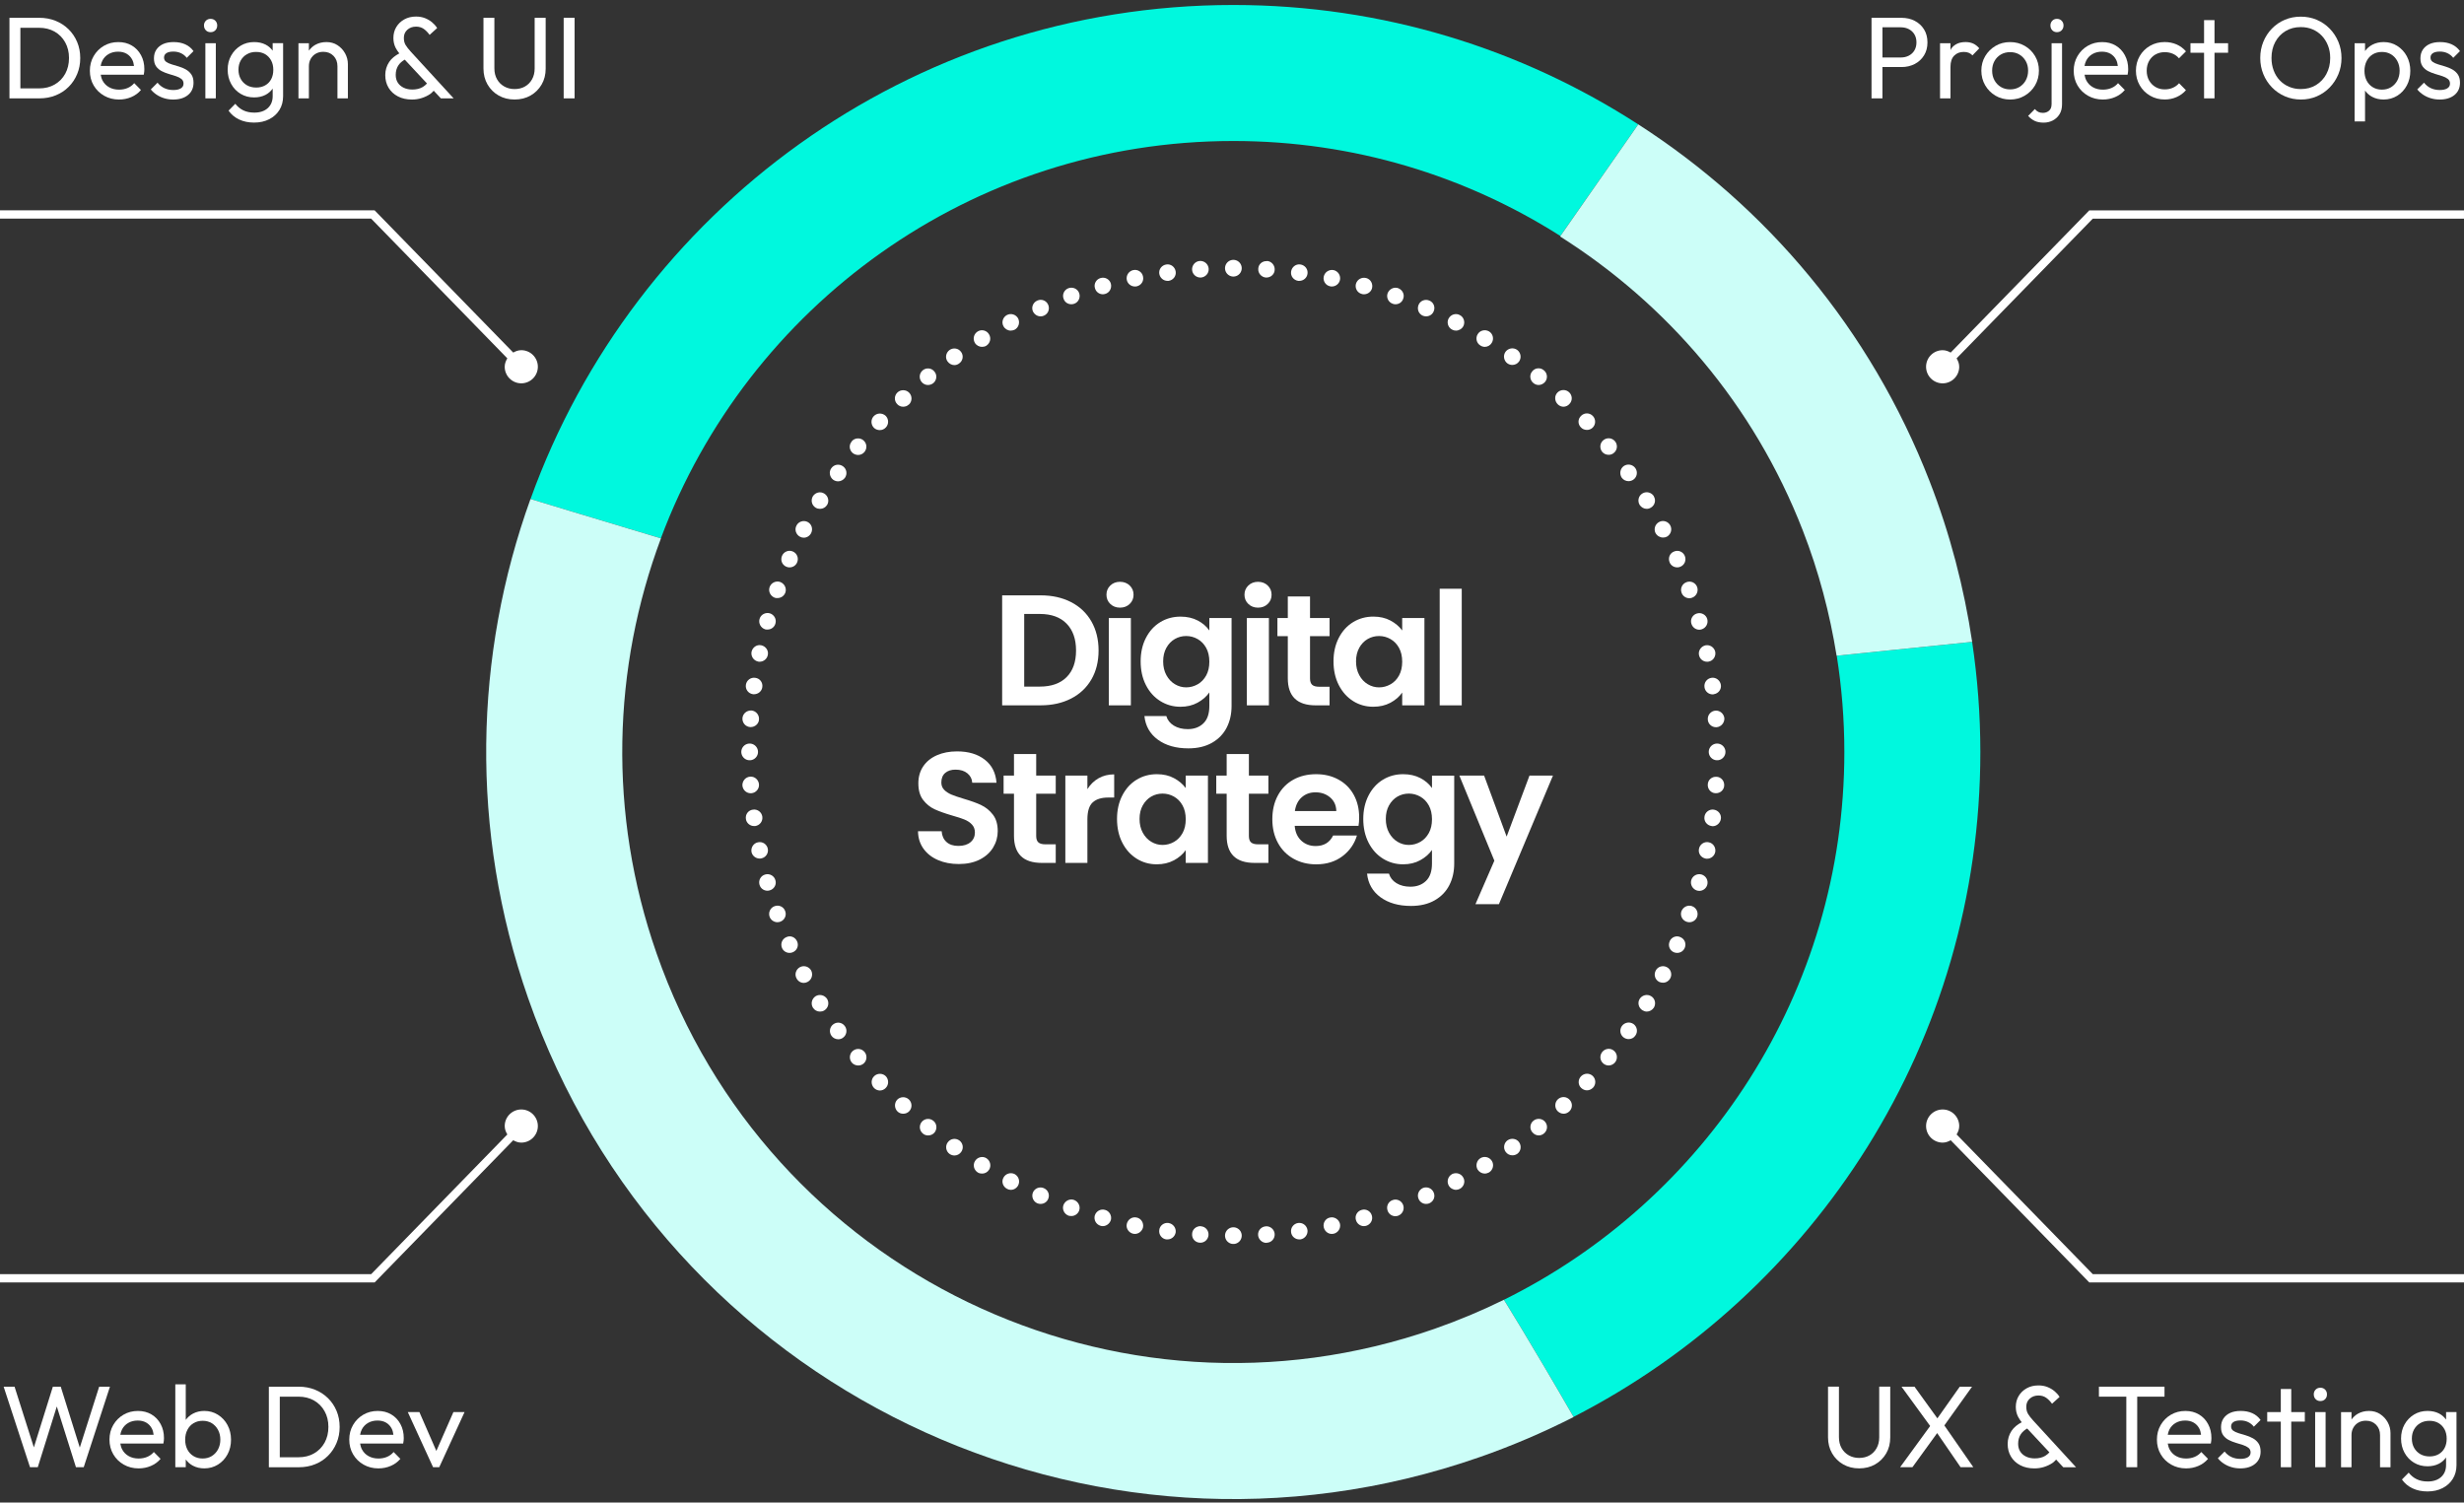 <?xml version="1.0" encoding="UTF-8"?><svg id="a" xmlns="http://www.w3.org/2000/svg" viewBox="0 0 147.478 89.934"><rect x="0" y="0" width="147.478" height="89.934" fill="#333333" stroke="none"/><path d="M4.105,1.753c-.22-.218-.48-.387-.778-.507s-.624-.181-.976-.181H.566v4.822h1.799c.348,0,.671-.06.969-.18.299-.121.557-.29.774-.508.218-.217.389-.473.511-.768.123-.294.184-.612.184-.955,0-.348-.061-.667-.184-.959-.122-.293-.294-.547-.514-.765ZM3.904,4.414c-.15.273-.361.488-.629.643-.268.156-.581.234-.937.234h-1.118V1.663h1.118c.352,0,.662.077.93.229.268.153.48.366.632.64.153.273.23.585.23.938,0,.357-.076.671-.226.944Z" style="fill:#fff; stroke-width:0px;"/><path d="M7.891,2.727l-0-0c-.234-.14-.504-.208-.809-.208-.32,0-.608.075-.865.225-.258.151-.461.356-.612.615-.151.26-.226.551-.226.875,0,.329.077.623.229.882.153.26.362.464.626.615.264.15.56.226.889.226.26,0,.504-.048.733-.146.23-.097.423-.238.581-.424l-.403-.41c-.111.13-.244.227-.399.292-.155.065-.326.097-.511.097-.222,0-.419-.047-.59-.142-.172-.094-.303-.229-.396-.402-.056-.105-.089-.224-.111-.351h2.578c.014-.07.023-.131.028-.184.004-.053.007-.104.007-.149,0-.31-.066-.588-.199-.834-.132-.246-.315-.438-.549-.577ZM6.025,3.949c.021-.118.053-.229.105-.327.088-.167.213-.297.375-.389.162-.093.35-.14.563-.14.204,0,.377.044.52.129.143.086.255.206.333.362.054.104.082.23.099.364h-1.996Z" style="fill:#fff; stroke-width:0px;"/><path d="M11.125,4.157c-.135-.074-.276-.133-.424-.177-.148-.044-.291-.086-.427-.128-.137-.042-.247-.093-.331-.153-.083-.06-.125-.145-.125-.257,0-.112.047-.198.142-.261.095-.062.233-.094.414-.094.171,0,.325.033.461.098s.251.157.344.277l.403-.402c-.13-.181-.296-.317-.497-.407-.202-.09-.431-.135-.691-.135-.245,0-.455.039-.629.117-.173.08-.309.191-.406.337-.097.146-.145.319-.145.518,0,.2.043.359.128.48.086.12.196.215.331.285.134.069.276.126.426.17.151.045.294.088.427.132.135.045.244.1.331.167.085.068.128.161.128.282,0,.12-.053.214-.159.281-.107.067-.258.101-.452.101-.195,0-.371-.036-.528-.108-.158-.072-.297-.182-.417-.33l-.403.403c.102.125.222.233.361.323.139.091.291.16.455.208.165.049.339.074.524.074.371,0,.666-.091.886-.271.22-.18.331-.425.331-.737,0-.204-.043-.368-.129-.493-.085-.125-.196-.224-.33-.299Z" style="fill:#fff; stroke-width:0px;"/><rect x="12.292" y="2.587" width=".625" height="3.3" style="fill:#fff; stroke-width:0px;"/><path d="M12.605,1.128c-.116,0-.211.038-.285.114-.075.077-.111.171-.111.281,0,.116.037.212.111.289.074.077.169.114.285.114.115,0,.21-.038.285-.114.074-.077.111-.172.111-.289,0-.11-.037-.204-.111-.281-.075-.077-.17-.114-.285-.114Z" style="fill:#fff; stroke-width:0px;"/><path d="M16.322,3.036c-.112-.151-.25-.277-.424-.366-.2-.102-.428-.152-.688-.152-.301,0-.571.073-.809.218-.238.146-.427.343-.566.591-.139.247-.208.529-.208.844s.07.598.208.851c.139.252.328.45.566.593.238.144.508.216.809.216.255,0,.482-.051.681-.153.177-.091.317-.219.43-.374v.45c0,.3-.099.541-.296.719-.197.178-.464.268-.802.268-.255,0-.475-.046-.66-.136-.186-.09-.345-.221-.48-.393l-.403.41c.158.227.367.403.629.528.262.125.561.187.899.187.343,0,.645-.067.907-.202.262-.134.465-.319.611-.555.146-.236.219-.512.219-.827v-3.168h-.625v.449ZM16.232,4.737c-.083.16-.203.283-.358.371s-.335.132-.539.132c-.208,0-.393-.045-.552-.135-.16-.091-.285-.217-.375-.379-.09-.162-.135-.347-.135-.555,0-.209.045-.393.135-.552s.214-.285.372-.375c.157-.091.34-.136.549-.136s.389.045.542.136c.153.09.272.215.358.375.086.16.129.346.129.559,0,.213-.042.399-.125.559Z" style="fill:#fff; stroke-width:0px;"/><path d="M20.201,2.705c-.192-.125-.413-.187-.663-.187-.25,0-.475.056-.675.17-.154.088-.274.208-.375.344v-.445h-.625v3.3h.625v-1.925c0-.167.037-.314.111-.444.074-.13.175-.232.305-.306.13-.074.278-.111.445-.111.25,0,.454.08.612.243.157.162.236.367.236.617v1.925h.625v-2.05c0-.227-.056-.441-.167-.643-.111-.201-.264-.364-.456-.489Z" style="fill:#fff; stroke-width:0px;"/><path d="M24.276,2.692h-0c-.07-.116-.104-.257-.104-.424,0-.199.069-.361.208-.486.139-.125.312-.188.52-.188.181,0,.334.046.462.136.127.09.244.209.351.358l.452-.41c-.083-.13-.187-.245-.309-.347-.123-.102-.265-.184-.424-.247-.16-.062-.337-.093-.532-.093-.264,0-.497.056-.702.17-.204.113-.363.266-.479.458-.116.193-.173.411-.173.657,0,.212.044.407.132.583.054.108.132.221.221.337-.256.133-.463.3-.604.51-.157.236-.236.5-.236.792,0,.283.066.534.198.754.132.22.319.393.559.518.24.125.521.188.84.188.205,0,.397-.029.581-.087.183-.058.35-.137.5-.237.091-.06.152-.135.222-.205l.428.459h.765l-2.563-2.793c-.14-.152-.243-.287-.313-.402ZM25.304,5.207v0c-.172.102-.38.152-.625.152-.195,0-.367-.036-.518-.108s-.268-.173-.351-.302c-.083-.129-.125-.285-.125-.465,0-.222.053-.413.16-.573.094-.142.225-.252.381-.341l1.331,1.427c-.072.078-.153.15-.253.21Z" style="fill:#fff; stroke-width:0px;"/><path d="M32.001,4.095h-0c0,.25-.052.467-.157.652-.104.186-.245.33-.424.431-.178.102-.386.153-.622.153-.227,0-.431-.051-.614-.153-.183-.102-.328-.245-.434-.431-.107-.185-.16-.405-.16-.66V1.065h-.653v3.036c0,.357.081.675.243.955.163.281.384.501.664.66.28.16.598.24.955.24.361,0,.681-.08.959-.24.277-.159.497-.378.66-.656.162-.278.242-.595.242-.952V1.065h-.659v3.03Z" style="fill:#fff; stroke-width:0px;"/><rect x="33.738" y="1.065" width=".653" height="4.822" style="fill:#fff; stroke-width:0px;"/><path d="M114.605,1.247c-.234-.12-.499-.181-.796-.181h-1.792v4.822h.653v-1.875h1.139c.297,0,.561-.062.796-.184.234-.123.419-.295.555-.515s.205-.478.205-.774c0-.301-.069-.561-.205-.781-.137-.22-.322-.391-.555-.511ZM114.584,3.018c-.08.134-.192.238-.333.312-.142.075-.302.111-.483.111h-1.097v-1.807h1.097c.18,0,.341.037.483.111.141.074.253.178.333.312.081.135.122.295.122.48,0,.185-.041.345-.122.48Z" style="fill:#fff; stroke-width:0px;"/><path d="M117.638,2.518c-.366,0-.646.125-.84.375-.025.032-.034.078-.056.113v-.419h-.625v3.3h.625v-1.883c0-.3.075-.525.223-.674.147-.148.337-.222.569-.222.111,0,.208.016.292.048.083.032.16.085.23.16l.41-.424c-.116-.135-.241-.231-.375-.289-.135-.058-.285-.086-.452-.086Z" style="fill:#fff; stroke-width:0px;"/><path d="M121.806,5.106c.152-.262.229-.555.229-.879,0-.32-.077-.609-.229-.868-.153-.26-.361-.464-.622-.615-.262-.15-.552-.225-.871-.225-.325,0-.616.076-.876.229-.259.153-.465.358-.618.614-.152.258-.229.546-.229.865,0,.324.077.617.229.879.153.262.36.468.618.621.26.153.551.23.876.23.319,0,.61-.077.871-.23.262-.153.469-.36.622-.621ZM121.25,4.806c-.092.17-.22.302-.382.4-.162.097-.347.145-.555.145s-.394-.048-.556-.145c-.162-.098-.29-.231-.382-.4-.093-.169-.139-.362-.139-.58,0-.213.046-.403.139-.57.092-.167.22-.298.382-.393s.348-.142.556-.142.393.047.551.142c.16.095.288.226.383.393s.142.357.142.57c0,.218-.047.411-.14.58Z" style="fill:#fff; stroke-width:0px;"/><path d="M123.112,1.128c-.111,0-.204.038-.278.114-.074.077-.11.171-.11.281,0,.116.037.212.11.289.075.077.167.114.278.114.116,0,.211-.038.285-.114.074-.077.111-.172.111-.289,0-.11-.038-.204-.111-.281-.074-.077-.169-.114-.285-.114Z" style="fill:#fff; stroke-width:0px;"/><path d="M122.792,6.242c0,.171-.05.299-.152.385-.102.086-.223.129-.361.129-.107,0-.198-.018-.274-.055-.077-.038-.147-.095-.212-.174l-.403.41c.116.13.247.23.393.299.146.069.326.104.539.104.195,0,.375-.043.542-.128.167-.086.301-.21.403-.372.102-.162.153-.363.153-.605v-3.647h-.626v3.655Z" style="fill:#fff; stroke-width:0px;"/><path d="M126.63,2.727l-0-0c-.234-.14-.504-.208-.809-.208-.32,0-.608.075-.865.225-.258.151-.461.356-.612.615-.151.26-.226.551-.226.875,0,.329.077.623.229.882.153.26.362.464.626.615.264.15.56.226.889.226.26,0,.504-.048.733-.146.23-.097.423-.238.581-.424l-.403-.41c-.111.13-.244.227-.399.292-.155.065-.326.097-.511.097-.222,0-.419-.047-.59-.142-.172-.094-.303-.229-.396-.402-.056-.105-.089-.224-.111-.351h2.578c.014-.07.023-.131.028-.184.004-.053.007-.104.007-.149,0-.31-.066-.588-.199-.834-.132-.246-.315-.438-.549-.577ZM124.764,3.949c.021-.118.053-.229.105-.327.088-.167.213-.297.375-.389.162-.093.35-.14.563-.14.204,0,.377.044.52.129.143.086.255.206.333.362.053.104.082.23.099.364h-1.996Z" style="fill:#fff; stroke-width:0px;"/><path d="M129.009,3.264v-0c.162-.095.348-.142.556-.142.175,0,.336.031.483.094.145.062.269.154.371.274l.417-.417c-.157-.18-.345-.319-.562-.414-.218-.094-.455-.142-.709-.142-.325,0-.617.075-.879.225-.262.151-.468.356-.618.615-.151.26-.226.552-.226.875,0,.32.075.611.226.872.15.262.357.468.618.621.262.153.554.23.879.23.254,0,.491-.048.711-.146.22-.097.407-.234.559-.41l-.41-.417c-.107.12-.233.212-.378.274-.146.063-.307.094-.483.094-.208,0-.394-.048-.556-.145-.162-.098-.29-.23-.382-.396-.093-.167-.139-.359-.139-.577,0-.218.046-.41.139-.577.092-.167.22-.298.382-.393Z" style="fill:#fff; stroke-width:0px;"/><polygon points="132.545 1.205 131.92 1.205 131.92 2.587 131.107 2.587 131.107 3.157 131.92 3.157 131.92 5.887 132.545 5.887 132.545 3.157 133.358 3.157 133.358 2.587 132.545 2.587 132.545 1.205" style="fill:#fff; stroke-width:0px;"/><path d="M139.437,1.712c-.222-.227-.48-.403-.774-.528-.294-.125-.613-.187-.955-.187-.343,0-.662.062-.956.187-.295.125-.551.301-.771.528-.22.227-.392.489-.514.789-.123.299-.184.621-.184.969,0,.342.061.664.184.965.122.301.295.566.518.796.222.229.482.407.778.535.296.127.615.191.959.191.338,0,.654-.064.948-.191.295-.128.551-.305.771-.532.22-.227.393-.49.518-.792s.187-.623.187-.965c0-.348-.062-.672-.187-.973-.125-.3-.299-.565-.521-.792ZM139.243,4.431c-.153.28-.361.5-.622.66s-.566.24-.913.24c-.255,0-.49-.047-.706-.14-.215-.092-.4-.221-.555-.386-.156-.164-.276-.361-.362-.59-.086-.229-.129-.478-.129-.746,0-.361.076-.681.226-.959.15-.277.357-.495.618-.652.262-.158.564-.237.907-.237.259,0,.495.045.708.136.212.09.398.218.555.385.158.167.28.362.368.587s.132.471.132.74c0,.361-.077.681-.229.961Z" style="fill:#fff; stroke-width:0px;"/><path d="M143.483,2.747c-.243-.153-.515-.229-.816-.229-.245,0-.469.051-.671.156-.18.093-.324.223-.441.379v-.466h-.625v4.682h.625v-1.846c.115.156.256.285.434.377.202.105.427.157.677.157.301,0,.573-.076.816-.226.243-.151.434-.356.574-.615.139-.259.208-.55.208-.875,0-.324-.07-.615-.208-.875-.14-.26-.33-.465-.574-.618ZM143.487,4.821c-.093.169-.218.302-.375.399-.158.097-.34.145-.549.145-.205,0-.386-.048-.546-.145s-.283-.231-.368-.399c-.086-.17-.129-.362-.129-.581,0-.222.045-.419.133-.59.087-.172.21-.304.367-.399.158-.095.341-.142.549-.142.204,0,.384.047.542.142.157.095.282.228.375.399.092.172.139.365.139.583,0,.222-.047.418-.139.587Z" style="fill:#fff; stroke-width:0px;"/><path d="M146.78,4.157v0c-.135-.074-.276-.133-.424-.177-.148-.044-.291-.086-.427-.128s-.247-.093-.331-.153c-.083-.06-.125-.145-.125-.257s.047-.198.142-.261c.095-.062.233-.094.414-.094.171,0,.325.033.461.098.137.065.251.157.344.277l.403-.402c-.13-.181-.296-.317-.497-.407s-.431-.135-.691-.135c-.245,0-.455.039-.629.117-.173.079-.309.191-.406.337s-.145.319-.145.518c0,.2.043.359.128.48.086.12.196.215.331.285.134.069.276.126.426.17.151.045.294.088.427.132.135.045.244.1.331.167.085.068.128.161.128.282,0,.12-.053.214-.159.281-.107.067-.258.101-.452.101-.195,0-.371-.036-.528-.108-.158-.072-.297-.182-.417-.331l-.403.403c.102.125.222.233.362.323.139.091.291.16.455.208.165.049.339.074.524.074.371,0,.666-.091.886-.271.22-.18.33-.425.33-.737,0-.203-.043-.368-.129-.493-.085-.125-.196-.224-.33-.299Z" style="fill:#fff; stroke-width:0px;"/><polygon points="5.936 82.999 4.776 86.644 3.636 82.999 3.164 82.999 2.027 86.634 .871 82.999 .218 82.999 1.796 87.82 2.261 87.82 3.4 84.184 4.546 87.82 5.011 87.82 6.581 82.999 5.936 82.999" style="fill:#fff; stroke-width:0px;"/><path d="M9.065,84.66c-.234-.14-.504-.208-.809-.208-.32,0-.608.075-.865.225-.258.151-.461.356-.612.615-.151.26-.226.551-.226.875,0,.329.077.623.229.882.153.26.362.464.626.615.264.15.56.226.889.226.26,0,.504-.048.733-.146.23-.097.423-.238.581-.424l-.403-.41c-.111.13-.244.227-.399.292s-.326.097-.511.097c-.222,0-.419-.047-.59-.142-.172-.094-.303-.229-.396-.402-.056-.105-.089-.224-.111-.351h2.578c.014-.07.023-.131.028-.184.004-.053.007-.104.007-.149,0-.31-.066-.588-.199-.834-.132-.246-.315-.438-.549-.577ZM7.2,85.882c.021-.118.053-.229.105-.327.088-.167.213-.297.375-.389.162-.093.35-.14.563-.14.203,0,.377.044.52.129.143.086.255.206.333.362.053.104.082.23.099.364h-1.996Z" style="fill:#fff; stroke-width:0px;"/><path d="M13.046,84.68c-.243-.153-.515-.229-.816-.229-.245,0-.469.051-.671.156-.18.093-.324.223-.441.379v-2.127h-.625v4.96h.625v-.464c.115.156.256.285.434.377.202.105.427.157.677.157.301,0,.573-.076.816-.226.243-.151.434-.356.574-.615.139-.259.208-.55.208-.875,0-.324-.07-.615-.208-.875-.14-.26-.33-.465-.574-.618ZM13.05,86.754c-.093.169-.218.302-.375.399-.158.097-.34.145-.549.145-.204,0-.386-.048-.546-.145s-.283-.231-.368-.399c-.086-.17-.129-.362-.129-.581,0-.222.045-.419.133-.59.087-.172.21-.304.367-.399.158-.095.341-.143.549-.143.204,0,.384.048.542.143.157.095.282.228.375.399.092.172.139.365.139.583,0,.222-.047.418-.139.587Z" style="fill:#fff; stroke-width:0px;"/><path d="M19.631,83.687c-.22-.218-.48-.387-.778-.507s-.624-.181-.976-.181h-1.785v4.822h1.799c.348,0,.671-.06.969-.18.299-.121.557-.29.774-.508.218-.217.389-.473.511-.768.123-.294.184-.612.184-.955,0-.348-.061-.667-.184-.959-.122-.293-.294-.547-.514-.765ZM19.43,86.347c-.15.273-.361.487-.629.643-.268.156-.581.234-.937.234h-1.118v-3.627h1.118c.352,0,.662.077.93.229.268.153.48.366.632.64.153.273.23.585.23.938,0,.357-.076.671-.226.944Z" style="fill:#fff; stroke-width:0px;"/><path d="M23.417,84.66h-0c-.234-.14-.504-.208-.809-.208-.32,0-.608.075-.865.225-.258.151-.461.356-.612.615-.151.26-.226.551-.226.875,0,.329.077.623.229.882.153.26.362.464.626.615.264.15.56.226.889.226.26,0,.504-.048.733-.146.23-.097.423-.238.581-.424l-.403-.41c-.111.13-.244.227-.399.292-.155.065-.326.097-.511.097-.222,0-.419-.047-.59-.142-.172-.094-.303-.229-.396-.402-.056-.105-.089-.224-.111-.351h2.578c.014-.07.023-.131.028-.184.004-.053.007-.104.007-.149,0-.31-.066-.588-.199-.834-.132-.246-.315-.438-.549-.577ZM21.552,85.882c.021-.118.053-.229.105-.327.088-.167.213-.297.375-.389.162-.093.35-.14.563-.14.204,0,.377.044.52.129.143.086.255.206.333.362.053.104.082.23.099.364h-1.996Z" style="fill:#fff; stroke-width:0px;"/><polygon points="27.138 84.52 26.117 86.846 25.102 84.52 24.408 84.52 25.921 87.82 26.29 87.82 27.805 84.52 27.138 84.52" style="fill:#fff; stroke-width:0px;"/><path d="M112.477,86.028c0,.25-.052.467-.157.652-.104.186-.245.33-.424.431-.178.102-.386.153-.622.153-.227,0-.431-.051-.614-.153s-.328-.245-.434-.431c-.107-.185-.16-.405-.16-.66v-3.022h-.653v3.036c0,.357.081.675.243.955.163.281.384.501.664.66.28.16.598.24.955.24.362,0,.681-.08.959-.24.277-.159.497-.378.66-.656.162-.278.242-.595.242-.952v-3.043h-.659v3.03Z" style="fill:#fff; stroke-width:0px;"/><polygon points="118.034 82.999 117.298 82.999 115.958 84.895 114.589 82.999 113.811 82.999 115.526 85.353 113.727 87.82 114.464 87.82 115.945 85.777 117.347 87.82 118.111 87.82 116.375 85.318 118.034 82.999" style="fill:#fff; stroke-width:0px;"/><path d="M121.383,84.625h-0c-.07-.116-.104-.257-.104-.424,0-.199.069-.361.208-.486.139-.125.312-.188.52-.188.181,0,.334.046.462.136.127.09.244.209.351.358l.452-.41c-.083-.13-.187-.245-.309-.347-.123-.102-.265-.184-.424-.247-.16-.062-.337-.093-.532-.093-.264,0-.497.056-.702.17-.204.113-.363.266-.479.458-.116.193-.174.411-.174.657,0,.212.044.407.132.583.054.108.132.221.221.337-.256.133-.463.3-.604.51-.157.236-.236.5-.236.792,0,.283.066.534.198.754.132.22.319.393.559.518s.521.188.84.188c.204,0,.397-.029.581-.087.183-.058.35-.137.5-.236.091-.06.152-.135.222-.205l.428.459h.765l-2.563-2.793c-.14-.152-.243-.287-.313-.402ZM122.411,87.14c-.172.102-.38.152-.625.152-.195,0-.367-.036-.518-.108s-.268-.173-.351-.302c-.083-.129-.125-.285-.125-.465,0-.222.053-.413.16-.573.094-.142.225-.252.381-.341l1.331,1.427c-.072.078-.153.15-.253.21Z" style="fill:#fff; stroke-width:0px;"/><polygon points="129.552 82.999 125.627 82.999 125.627 83.597 127.267 83.597 127.267 87.82 127.919 87.82 127.919 83.597 129.552 83.597 129.552 82.999" style="fill:#fff; stroke-width:0px;"/><path d="M131.611,84.66c-.234-.14-.504-.208-.809-.208-.32,0-.608.075-.865.225-.258.151-.461.356-.612.615-.151.26-.226.551-.226.875,0,.329.077.623.229.882.153.26.361.464.626.615.264.15.56.226.889.226.26,0,.504-.048.733-.146.23-.097.423-.238.581-.424l-.403-.41c-.111.13-.244.227-.399.292-.155.065-.326.097-.511.097-.222,0-.419-.047-.59-.142-.172-.094-.303-.229-.396-.402-.056-.105-.089-.224-.111-.351h2.578c.014-.07.023-.131.028-.184.004-.053.007-.104.007-.149,0-.31-.066-.588-.199-.834-.132-.246-.315-.438-.549-.577ZM129.746,85.882c.021-.118.053-.229.104-.327.088-.167.213-.297.375-.389.162-.093.35-.14.563-.14.204,0,.377.044.52.129.143.086.255.206.333.362.053.104.082.23.099.364h-1.996Z" style="fill:#fff; stroke-width:0px;"/><path d="M134.095,85.02c.171,0,.325.033.461.098s.251.157.344.277l.403-.402c-.13-.181-.296-.317-.497-.407-.202-.09-.431-.135-.691-.135-.245,0-.455.039-.629.117-.174.079-.309.191-.406.337s-.145.319-.145.518c0,.2.043.359.128.48.086.12.196.215.331.285.134.069.276.126.426.17.151.045.294.088.427.132.135.045.244.1.33.167.085.068.128.161.128.282,0,.12-.053.214-.159.281-.107.067-.258.101-.452.101-.195,0-.371-.036-.528-.108-.158-.072-.297-.182-.417-.331l-.403.403c.102.125.222.233.362.323.139.091.291.16.455.208.165.049.339.074.524.074.371,0,.666-.091.886-.271.22-.18.331-.425.331-.737,0-.203-.043-.368-.129-.493-.085-.125-.196-.224-.33-.299-.135-.074-.276-.133-.424-.177-.148-.044-.291-.086-.427-.128-.137-.042-.247-.093-.331-.153-.083-.06-.125-.145-.125-.257,0-.112.047-.198.142-.261.095-.062.233-.094.414-.094Z" style="fill:#fff; stroke-width:0px;"/><polygon points="137.138 83.138 136.513 83.138 136.513 84.52 135.7 84.52 135.7 85.09 136.513 85.09 136.513 87.82 137.138 87.82 137.138 85.09 137.951 85.09 137.951 84.52 137.138 84.52 137.138 83.138" style="fill:#fff; stroke-width:0px;"/><rect x="138.569" y="84.52" width=".625" height="3.3" style="fill:#fff; stroke-width:0px;"/><path d="M138.882,83.062c-.116,0-.211.038-.285.114-.075.077-.111.171-.111.281,0,.116.037.212.111.289.074.077.169.114.285.114.115,0,.21-.038.285-.114.074-.077.11-.172.11-.289,0-.11-.037-.204-.11-.281-.075-.077-.17-.114-.285-.114Z" style="fill:#fff; stroke-width:0px;"/><path d="M142.457,84.639c-.192-.125-.413-.187-.663-.187s-.475.056-.675.17c-.154.088-.274.208-.375.344v-.445h-.625v3.3h.625v-1.925c0-.167.037-.314.111-.444.074-.13.175-.232.305-.306.13-.074.278-.11.445-.11.25,0,.454.08.612.243.157.162.236.367.236.617v1.925h.625v-2.05c0-.227-.056-.441-.167-.643-.111-.201-.264-.364-.456-.489Z" style="fill:#fff; stroke-width:0px;"/><path d="M146.406,84.52v.449c-.112-.151-.25-.277-.424-.366-.2-.102-.428-.152-.688-.152-.301,0-.571.073-.809.218-.238.146-.427.343-.566.591-.139.247-.208.529-.208.844s.07.598.208.851c.139.252.328.45.566.593.238.144.508.216.809.216.255,0,.482-.051.681-.153.177-.091.317-.219.43-.374v.45c0,.3-.099.541-.296.719-.197.178-.464.268-.802.268-.255,0-.475-.046-.66-.136-.186-.09-.345-.221-.48-.393l-.403.41c.158.227.367.403.629.528.262.125.561.187.899.187.343,0,.645-.067.907-.202.262-.134.465-.319.611-.555.146-.236.219-.512.219-.827v-3.168h-.625ZM146.316,86.671c-.083.16-.203.283-.358.371s-.335.132-.539.132c-.208,0-.393-.045-.552-.135-.16-.091-.285-.217-.375-.379s-.135-.347-.135-.555c0-.209.045-.393.135-.552s.214-.285.372-.375c.157-.091.34-.136.549-.136s.389.045.542.136c.153.09.272.215.358.375.086.16.129.346.129.559,0,.213-.042.399-.125.559Z" style="fill:#fff; stroke-width:0px;"/><path d="M95.904,62.959c-.179.219-.149.526.069.705.089.07.199.11.308.11.149,0,.288-.07.387-.188.169-.209.139-.526-.07-.695-.208-.179-.526-.139-.694.069Z" style="fill:#fff; stroke-width:0px;"/><path d="M77.693,73.202c-.268.04-.456.288-.417.556.03.248.248.426.486.426h.07c.267-.04.456-.288.426-.556-.04-.278-.288-.466-.566-.426Z" style="fill:#fff; stroke-width:0px;"/><path d="M83.349,71.832c-.258.09-.387.367-.298.626.069.208.258.337.467.337.059,0,.109-.01.169-.03.258-.099.387-.378.298-.635-.089-.258-.377-.397-.635-.298Z" style="fill:#fff; stroke-width:0px;"/><path d="M94.624,64.428c-.188.199-.179.516.02.695.099.089.218.139.337.139.139,0,.268-.06.367-.159.188-.199.178-.516-.02-.705-.208-.189-.516-.169-.705.03Z" style="fill:#fff; stroke-width:0px;"/><path d="M91.785,67.078c-.218.169-.248.486-.069.694.099.119.238.188.377.188.119,0,.228-.04.318-.119.208-.169.248-.476.069-.694-.169-.208-.487-.238-.695-.069Z" style="fill:#fff; stroke-width:0px;"/><path d="M93.244,65.798c-.199.189-.208.506-.02.705.099.099.228.159.367.159.119,0,.238-.049.337-.139.199-.189.208-.496.02-.695-.188-.208-.496-.219-.705-.03Z" style="fill:#fff; stroke-width:0px;"/><path d="M86.913,70.274c-.238.129-.338.427-.208.675v-0c.089.169.268.268.446.268.07,0,.149-.02.228-.06.238-.129.338-.427.208-.665-.129-.248-.426-.338-.674-.219Z" style="fill:#fff; stroke-width:0px;"/><path d="M79.608,72.874c-.268.049-.437.317-.377.585.05.228.248.397.476.397.04,0,.07-.01.11-.01.268-.06.437-.317.387-.585-.06-.268-.328-.447-.596-.387Z" style="fill:#fff; stroke-width:0px;"/><path d="M85.166,71.107c-.258.119-.367.407-.258.655.079.188.258.298.446.298.07,0,.139-.01.208-.039h-.01c.258-.11.367-.397.258-.646-.109-.258-.397-.367-.645-.268Z" style="fill:#fff; stroke-width:0px;"/><path d="M88.61,69.321c-.228.139-.308.447-.169.685.099.149.258.238.426.238.09,0,.179-.03.258-.07.238-.149.308-.456.169-.685-.149-.238-.447-.308-.685-.169Z" style="fill:#fff; stroke-width:0px;"/><path d="M90.237,68.249c-.229.159-.278.476-.119.695.099.139.248.208.407.208.099,0,.199-.03.288-.089.219-.159.268-.467.11-.695-.149-.219-.467-.268-.685-.119Z" style="fill:#fff; stroke-width:0px;"/><path d="M102.742,46.495c-.278-.02-.516.179-.526.456-.02.278.188.516.456.526h.04c.258,0,.476-.199.486-.457.02-.278-.188-.516-.456-.526Z" style="fill:#fff; stroke-width:0px;"/><path d="M101.273,54.236c-.258-.089-.536.05-.635.308-.09.258.049.536.307.626.05.019.11.03.169.03.198,0,.387-.119.466-.328.089-.258-.049-.546-.308-.635Z" style="fill:#fff; stroke-width:0px;"/><path d="M101.839,52.341c-.268-.07-.536.079-.615.347-.069.267.089.535.347.615.049.01.089.02.139.02.219,0,.417-.149.476-.367.07-.267-.079-.535-.347-.615Z" style="fill:#fff; stroke-width:0px;"/><path d="M102.276,50.415c-.268-.06-.536.119-.586.387-.059.268.11.526.387.586.03.01.06.01.099.01.228,0,.437-.159.486-.397.05-.268-.119-.536-.387-.585Z" style="fill:#fff; stroke-width:0px;"/><path d="M102.573,48.46c-.268-.04-.526.159-.556.427-.04.268.149.516.427.556.02,0,.04.01.06.01.248,0,.456-.188.496-.437.04-.268-.149-.516-.427-.556Z" style="fill:#fff; stroke-width:0px;"/><path d="M75.768,73.4c-.278.02-.487.248-.467.526.02.258.238.466.496.466.01,0,.02,0,.03-.01.278-.01.486-.248.466-.526-.02-.268-.258-.476-.526-.456Z" style="fill:#fff; stroke-width:0px;"/><path d="M100.578,56.092c-.248-.119-.536,0-.645.248v.01c-.109.248,0,.536.248.645.07.03.139.04.199.04.199,0,.377-.11.456-.298.109-.248,0-.536-.258-.645Z" style="fill:#fff; stroke-width:0px;"/><path d="M99.764,57.888c-.248-.129-.546-.03-.665.208-.129.248-.04.546.208.675.07.03.149.049.228.049.179,0,.347-.099.437-.268.129-.238.03-.546-.208-.665Z" style="fill:#fff; stroke-width:0px;"/><path d="M97.075,61.411c-.158.228-.109.536.119.695.089.06.189.089.288.089.149,0,.308-.069.397-.208.169-.228.109-.536-.109-.694-.228-.159-.536-.099-.695.119Z" style="fill:#fff; stroke-width:0px;"/><path d="M81.504,72.418c-.268.069-.427.347-.347.605.06.219.258.367.476.367.05,0,.09-.01.139-.02.258-.079.417-.347.337-.615-.069-.258-.347-.417-.605-.337Z" style="fill:#fff; stroke-width:0px;"/><path d="M98.822,59.625c-.228-.139-.536-.069-.685.169-.139.228-.06.536.169.675l-0-0c.08.049.169.079.258.079.169,0,.328-.09.427-.238.139-.238.069-.546-.169-.685Z" style="fill:#fff; stroke-width:0px;"/><path d="M75.837,15.62v.01c-.278-.02-.516.179-.526.456-.02.268.189.506.456.526h.03c.268,0,.487-.199.496-.456.02-.278-.189-.516-.456-.536Z" style="fill:#fff; stroke-width:0px;"/><path d="M77.832,15.829c-.268-.04-.516.149-.556.426-.04.268.149.516.426.556h.07c.238,0,.456-.178.486-.426.04-.268-.149-.516-.426-.556Z" style="fill:#fff; stroke-width:0px;"/><path d="M99.09,31.906c.089.169.268.268.446.268.079,0,.149-.01.228-.049.238-.129.338-.427.208-.675-.129-.238-.426-.337-.665-.208-.248.129-.337.427-.218.665Z" style="fill:#fff; stroke-width:0px;"/><polygon points="102.017 41.126 102.017 41.136 102.018 41.127 102.017 41.126 102.017 41.126" style="fill:#fff; stroke-width:0px;"/><path d="M102.216,43.061c.01.258.228.466.486.466h.04c.268-.019.476-.258.467-.535-.03-.268-.258-.476-.536-.457-.268.02-.476.258-.456.526Z" style="fill:#fff; stroke-width:0px;"/><path d="M102.018,41.127c.031.257.248.435.486.435.03,0,.049,0,.069-.01.278-.04.467-.288.427-.556-.04-.268-.288-.466-.556-.427-.275.039-.461.283-.426.557Z" style="fill:#fff; stroke-width:0px;"/><path d="M100.648,35.479c.069.199.258.328.467.328.049,0,.109-.01.158-.03.258-.09.397-.378.308-.635-.089-.258-.377-.397-.635-.298-.258.09-.397.377-.298.635Z" style="fill:#fff; stroke-width:0px;"/><path d="M99.933,33.662h-0c.079.189.258.298.457.298.059,0,.129-.01.189-.04.258-.109.367-.397.258-.655-.109-.248-.397-.367-.655-.248-.248.099-.357.397-.248.645Z" style="fill:#fff; stroke-width:0px;"/><path d="M101.233,37.325c.06.219.258.367.476.367.04,0,.09-.01.129-.02.268-.08.417-.347.347-.615-.069-.258-.347-.417-.615-.338-.258.07-.417.347-.338.605Z" style="fill:#fff; stroke-width:0px;"/><path d="M101.69,39.211c.05.238.248.397.487.397.03,0,.069,0,.099-.01.268-.049.437-.317.387-.585-.059-.268-.317-.437-.585-.387-.268.06-.446.328-.387.586Z" style="fill:#fff; stroke-width:0px;"/><path d="M79.817,16.166c-.268-.049-.526.119-.586.387-.06.268.119.536.387.585.03.01.069.01.099.01.228,0,.437-.159.486-.397.05-.268-.119-.526-.387-.585Z" style="fill:#fff; stroke-width:0px;"/><path d="M95.894,27.043c.099.119.238.179.387.179.109,0,.218-.03.308-.109.218-.169.248-.487.079-.695-.179-.219-.487-.248-.705-.069-.208.169-.238.476-.069.694h-0Z" style="fill:#fff; stroke-width:0px;"/><path d="M94.981,25.733c.119,0,.238-.04.337-.129.199-.189.208-.506.02-.705-.188-.199-.496-.209-.694-.02-.208.188-.219.496-.03.694.099.109.228.159.367.159Z" style="fill:#fff; stroke-width:0px;"/><path d="M92.093,23.044c.139,0,.288-.07.387-.188.169-.208.139-.526-.079-.695-.208-.179-.526-.149-.694.069-.179.208-.139.526.069.695.089.079.208.119.317.119Z" style="fill:#fff; stroke-width:0px;"/><path d="M93.581,24.344c.129,0,.268-.06.358-.169.189-.198.178-.506-.02-.694-.199-.189-.516-.179-.705.02-.189.198-.169.516.03.705.089.089.219.139.337.139Z" style="fill:#fff; stroke-width:0px;"/><path d="M81.772,16.642c-.268-.069-.536.079-.615.347-.069.258.079.536.347.605.05.02.089.02.139.02.208,0,.417-.139.476-.357.069-.268-.079-.546-.347-.615Z" style="fill:#fff; stroke-width:0px;"/><path d="M88.61,20.682c.079.049.169.079.258.079.169,0,.328-.089.417-.238.149-.238.07-.546-.158-.685-.238-.139-.546-.07-.685.169-.139.228-.07.536.169.675Z" style="fill:#fff; stroke-width:0px;"/><path d="M90.515,21.843c.159,0,.308-.07.407-.208.159-.228.099-.536-.119-.695-.228-.159-.536-.099-.695.119-.159.228-.099.536.119.694.089.06.188.09.288.09Z" style="fill:#fff; stroke-width:0px;"/><path d="M86.913,19.729c.069.04.149.06.228.06.178,0,.357-.099.446-.268.119-.238.03-.546-.218-.665-.238-.129-.536-.03-.665.208-.129.238-.03.546.208.665Z" style="fill:#fff; stroke-width:0px;"/><path d="M85.553,17.992c-.248-.109-.536,0-.645.248-.11.258,0,.546.248.655.069.03.139.04.198.04.199,0,.378-.109.456-.298.11-.248,0-.546-.258-.645Z" style="fill:#fff; stroke-width:0px;"/><path d="M98.564,30.457c.09,0,.179-.03.258-.079.228-.139.308-.446.159-.675h.01c-.149-.238-.456-.308-.685-.169-.238.139-.308.446-.169.685.099.149.258.238.426.238Z" style="fill:#fff; stroke-width:0px;"/><path d="M83.687,17.248c-.258-.089-.536.05-.635.308-.089.258.049.536.308.626.049.02.109.03.159.03.208,0,.397-.119.466-.328.099-.258-.04-.536-.298-.635Z" style="fill:#fff; stroke-width:0px;"/><path d="M97.472,28.8c.099,0,.199-.03.288-.089.228-.159.278-.467.119-.695-.159-.218-.466-.278-.694-.119-.219.159-.268.467-.119.695.099.139.258.208.407.208Z" style="fill:#fff; stroke-width:0px;"/><path d="M52.663,25.743c.129,0,.258-.049.358-.158.188-.199.178-.516-.02-.705-.209-.179-.516-.169-.705.03-.188.199-.178.516.02.705.099.089.219.129.347.129Z" style="fill:#fff; stroke-width:0px;"/><path d="M46.371,35.777c.049.02.109.02.159.02.208,0,.397-.119.476-.328.089-.258-.05-.536-.308-.635-.258-.089-.546.049-.635.308-.089.258.049.536.308.635Z" style="fill:#fff; stroke-width:0px;"/><path d="M54.053,24.344c.129,0,.248-.04.338-.129h.01c.199-.188.208-.506.02-.705-.188-.198-.506-.208-.705-.02-.198.188-.208.496-.02.695.099.109.228.159.357.159Z" style="fill:#fff; stroke-width:0px;"/><path d="M47.88,32.124c.069.04.149.06.228.06.179,0,.347-.099.437-.268.129-.248.04-.546-.208-.675-.238-.119-.546-.03-.665.219-.129.238-.03.536.208.665Z" style="fill:#fff; stroke-width:0px;"/><path d="M45.369,39.597c.03.01.07.01.099.01.228,0,.437-.159.487-.397.06-.268-.119-.526-.387-.586-.268-.06-.526.119-.585.387-.05.268.119.526.387.585Z" style="fill:#fff; stroke-width:0px;"/><path d="M55.541,23.044c.119,0,.228-.04.318-.11.208-.169.248-.486.069-.694-.169-.219-.486-.248-.694-.079-.219.179-.248.487-.07.705.099.119.238.179.377.179Z" style="fill:#fff; stroke-width:0px;"/><path d="M45.071,41.553h.06c.248,0,.466-.179.496-.427.04-.278-.149-.526-.427-.556-.268-.039-.516.149-.556.417-.04.278.149.526.427.565Z" style="fill:#fff; stroke-width:0px;"/><path d="M45.806,37.672c.039.01.089.01.129.01.218,0,.417-.139.476-.358.08-.268-.079-.535-.337-.615-.268-.07-.546.079-.615.347-.07.258.08.536.347.615Z" style="fill:#fff; stroke-width:0px;"/><path d="M49.756,28.026c-.159.218-.099.536.119.694.09.06.189.09.288.09.159,0,.308-.08.407-.208.159-.228.109-.536-.119-.695-.228-.159-.536-.109-.694.119Z" style="fill:#fff; stroke-width:0px;"/><path d="M51.363,27.232c.139,0,.278-.06.377-.178.178-.219.149-.526-.07-.705-.208-.169-.526-.139-.694.069v.01c-.179.209-.149.516.069.695.089.069.208.109.317.109Z" style="fill:#fff; stroke-width:0px;"/><path d="M44.903,43.518h.03c.258,0,.487-.199.496-.456.02-.278-.188-.516-.456-.536-.278-.01-.516.188-.536.467-.01.278.189.506.467.526Z" style="fill:#fff; stroke-width:0px;"/><path d="M47.066,33.921c.059.03.129.04.188.04.198,0,.377-.11.456-.298.109-.248,0-.546-.258-.655-.248-.11-.536.01-.645.258-.109.258,0,.546.258.655Z" style="fill:#fff; stroke-width:0px;"/><path d="M67.828,16.166c-.268.06-.437.317-.387.585.049.238.258.397.486.397.04,0,.07,0,.11-.01.268-.06.437-.317.377-.585-.049-.268-.317-.447-.585-.387Z" style="fill:#fff; stroke-width:0px;"/><path d="M65.873,16.642c-.258.07-.417.347-.337.605.06.228.258.367.476.367.04,0,.089-.01.129-.02.268-.069.417-.347.347-.615-.069-.258-.347-.417-.615-.337Z" style="fill:#fff; stroke-width:0px;"/><path d="M69.813,15.829c-.278.04-.467.288-.427.556.04.248.248.426.496.426h.06c.278-.04.466-.288.427-.556-.04-.278-.288-.466-.556-.426Z" style="fill:#fff; stroke-width:0px;"/><path d="M71.807,15.62c-.268.02-.476.258-.456.536.02.258.238.456.496.456h.03c.278-.02.486-.258.466-.526-.02-.278-.258-.486-.536-.466Z" style="fill:#fff; stroke-width:0px;"/><path d="M63.957,17.248c-.258.09-.397.378-.298.635.069.208.258.328.467.328.049,0,.109-.01.169-.03.258-.09.387-.378.297-.635-.089-.258-.377-.387-.635-.298Z" style="fill:#fff; stroke-width:0px;"/><path d="M58.777,20.761c.089,0,.179-.02.258-.069.228-.149.308-.447.159-.685-.139-.238-.447-.308-.675-.169-.238.149-.307.446-.169.685.09.149.258.238.427.238Z" style="fill:#fff; stroke-width:0px;"/><path d="M62.082,17.992c-.248.11-.367.397-.258.645.09.189.268.298.456.298.07,0,.139-.01.199-.04.258-.109.367-.397.258-.655-.109-.248-.397-.367-.655-.248Z" style="fill:#fff; stroke-width:0px;"/><path d="M57.12,21.853c.099,0,.198-.03.288-.099.228-.158.278-.466.119-.685-.159-.228-.466-.278-.694-.119-.219.159-.278.467-.119.685.099.139.258.218.407.218Z" style="fill:#fff; stroke-width:0px;"/><path d="M48.822,30.388c.079.049.169.069.258.069.169,0,.328-.079.427-.238.139-.228.059-.536-.169-.675-.238-.149-.535-.069-.685.159-.139.238-.069.546.169.685Z" style="fill:#fff; stroke-width:0px;"/><path d="M60.494,19.788c.079,0,.159-.02.228-.049.248-.129.337-.427.219-.675-.129-.238-.427-.337-.675-.208-.238.129-.337.427-.208.665.089.169.258.268.437.268Z" style="fill:#fff; stroke-width:0px;"/><path d="M45.567,51.378c.268-.049.447-.317.387-.585-.06-.268-.318-.437-.586-.377-.268.049-.437.317-.387.585.049.228.258.387.486.387.03,0,.07,0,.099-.01Z" style="fill:#fff; stroke-width:0px;"/><path d="M45.2,49.443c.278-.04.467-.288.427-.566-.04-.268-.288-.456-.556-.417-.278.03-.467.278-.427.556.03.248.248.427.487.427h.069Z" style="fill:#fff; stroke-width:0px;"/><path d="M44.972,47.478c.268-.02.476-.258.456-.526-.02-.278-.258-.486-.526-.466-.278.019-.476.258-.467.526.02.268.238.467.496.467h.04Z" style="fill:#fff; stroke-width:0px;"/><path d="M60.732,70.274c-.248-.119-.546-.03-.675.219-.129.238-.03.536.218.665v0c.07.04.149.06.228.06.179,0,.347-.099.437-.268.129-.248.03-.546-.209-.675Z" style="fill:#fff; stroke-width:0px;"/><path d="M59.035,69.321c-.228-.139-.536-.06-.675.169-.149.238-.07.536.159.685.079.05.169.07.258.07.169,0,.328-.079.427-.238.139-.228.069-.536-.169-.685Z" style="fill:#fff; stroke-width:0px;"/><path d="M64.285,71.822c-.258-.089-.536.049-.635.308-.09.258.049.536.307.635.05.01.11.02.169.02.198,0,.387-.119.466-.328.09-.258-.049-.536-.308-.635Z" style="fill:#fff; stroke-width:0px;"/><path d="M62.479,71.117c-.248-.109-.546,0-.655.258-.099.248.01.536.258.646v-0c.069.03.139.039.198.039.199,0,.378-.109.456-.297.11-.248,0-.536-.258-.645Z" style="fill:#fff; stroke-width:0px;"/><path d="M56.723,68.378c-.159.219-.11.536.119.695.09.06.188.089.288.089.149,0,.308-.079.397-.208.169-.228.11-.536-.109-.694-.228-.159-.536-.11-.694.119Z" style="fill:#fff; stroke-width:0px;"/><path d="M55.164,67.157c-.169.208-.139.526.079.695.089.079.199.109.308.109.149,0,.288-.06.387-.178.169-.219.139-.526-.07-.695-.218-.179-.526-.149-.705.069Z" style="fill:#fff; stroke-width:0px;"/><path d="M69.942,73.202c-.268-.04-.526.149-.556.417-.04.278.149.526.417.566h.07c.248,0,.456-.178.496-.426.03-.268-.159-.516-.427-.556Z" style="fill:#fff; stroke-width:0px;"/><path d="M71.877,73.4v-.01c-.278-.01-.516.188-.526.466-.02.278.179.506.456.526.278.02.506-.189.526-.456.02-.278-.189-.516-.456-.526Z" style="fill:#fff; stroke-width:0px;"/><path d="M66.141,72.418c-.268-.079-.536.079-.615.337-.069.268.079.536.347.615.04.01.089.02.129.02.219,0,.417-.149.487-.367.069-.258-.089-.536-.347-.605Z" style="fill:#fff; stroke-width:0px;"/><path d="M68.026,72.874c-.268-.06-.526.119-.585.387-.06.258.119.526.387.585.03-0.0.069.01.099.01.229,0,.437-.169.487-.397.049-.268-.119-.536-.387-.585Z" style="fill:#fff; stroke-width:0px;"/><path d="M52.326,64.408c-.199.189-.208.496-.02.705.089.099.228.159.357.159.119,0,.248-.049.338-.139.198-.188.208-.496.03-.705-.188-.198-.506-.208-.705-.02Z" style="fill:#fff; stroke-width:0px;"/><path d="M53.695,65.828c-.178.199-.169.516.03.705.089.089.218.129.337.129.129,0,.268-.049.367-.159.178-.199.169-.506-.03-.695-.198-.188-.516-.179-.705.02Z" style="fill:#fff; stroke-width:0px;"/><path d="M47.711,56.35c-.11-.258-.397-.378-.645-.258-.258.109-.367.397-.258.655.079.178.258.288.447.288.069,0,.139-.01.198-.04.258-.109.367-.397.258-.645Z" style="fill:#fff; stroke-width:0px;"/><path d="M46.996,54.534c-.089-.258-.367-.387-.625-.298-.268.09-.397.378-.308.635.069.199.268.328.467.328.059,0,.109-.01.169-.03.258-.09.397-.378.297-.635Z" style="fill:#fff; stroke-width:0px;"/><path d="M48.822,59.625c-.238.149-.307.456-.169.685.099.159.258.238.427.238.089,0,.179-.02.258-.07.238-.149.308-.446.169-.685-.149-.228-.447-.308-.685-.169Z" style="fill:#fff; stroke-width:0px;"/><path d="M48.555,58.096c-.129-.238-.427-.337-.675-.208-.238.129-.337.427-.208.665.089.179.258.278.437.278.079,0,.159-.02.228-.06.248-.129.337-.427.219-.675Z" style="fill:#fff; stroke-width:0px;"/><path d="M46.411,52.688c-.07-.268-.347-.417-.605-.347-.268.069-.427.347-.347.615.06.219.258.358.476.358.04,0,.089-.01.129-.02.268-.07.427-.347.347-.605Z" style="fill:#fff; stroke-width:0px;"/><path d="M51.046,62.9c-.208.169-.238.487-.069.695.099.119.248.179.387.179.11,0,.219-.03.318-.11.208-.169.238-.486.069-.694-.179-.219-.486-.248-.705-.07Z" style="fill:#fff; stroke-width:0px;"/><path d="M49.885,61.302c-.228.159-.278.467-.119.695.089.129.248.208.407.208.099,0,.198-.03.278-.089.228-.159.278-.477.119-.695-.159-.228-.467-.278-.685-.119Z" style="fill:#fff; stroke-width:0px;"/><path d="M73.821,73.958h0M44.869,45.005h0M73.821,16.053h0M102.774,45.005h0" style="fill:none; stroke:#fff; stroke-linecap:round; stroke-linejoin:round;"/><path d="M31.201,66.407c-.548,0-.992.445-.992.992,0,.188.066.353.157.503l-8.152,8.363H-.004v.496h22.426l8.297-8.512c.145.082.303.142.481.142.548,0,.992-.445.992-.992s-.445-.992-.992-.992Z" style="fill:#fff; stroke-width:0px;"/><path d="M31.201,20.96c-.178,0-.337.06-.482.142l-8.297-8.512H-.004v.496h22.217l8.152,8.363c-.09.15-.157.315-.157.503,0,.548.445.992.992.992s.992-.445.992-.992-.445-.992-.992-.992Z" style="fill:#fff; stroke-width:0px;"/><path d="M125.261,76.265l-8.152-8.363c.091-.15.157-.315.157-.503,0-.548-.445-.992-.992-.992s-.992.445-.992.992.445.992.992.992c.178,0,.337-.06.481-.142l8.297,8.512h22.427v-.496h-22.217v-0Z" style="fill:#fff; stroke-width:0px;"/><path d="M125.051,12.591l-8.297,8.512c-.145-.082-.303-.142-.481-.142-.548,0-.992.445-.992.992s.445.992.992.992.992-.445.992-.992c0-.188-.066-.353-.157-.503l8.152-8.363h22.217v-.496h-22.427Z" style="fill:#fff; stroke-width:0px;"/><path d="M64.108,41.812c.525-.27.93-.652,1.216-1.146.286-.493.429-1.07.429-1.731,0-.66-.143-1.24-.429-1.74-.286-.5-.692-.885-1.216-1.155-.525-.27-1.133-.406-1.825-.406h-2.301v6.583h2.301c.692,0,1.3-.135,1.825-.406ZM61.302,41.095v-4.347h.934c.692,0,1.226.193,1.603.58.377.387.566.922.566,1.608,0,.686-.189,1.217-.566,1.594-.377.377-.912.566-1.603.566h-.934Z" style="fill:#fff; stroke-width:0px;"/><path d="M67.036,36.371c.232,0,.426-.074.58-.222.154-.148.231-.332.231-.552,0-.22-.077-.404-.231-.552-.154-.148-.348-.222-.58-.222-.232,0-.426.074-.58.222-.154.148-.231.332-.231.552,0,.22.077.404.231.552.154.148.348.222.58.222Z" style="fill:#fff; stroke-width:0px;"/><rect x="66.366" y="36.993" width="1.32" height="5.225" style="fill:#fff; stroke-width:0px;"/><path d="M73.42,43.552c.195-.38.293-.813.293-1.297v-5.262h-1.33v.745c-.17-.245-.403-.445-.698-.599-.296-.154-.638-.231-1.028-.231-.447,0-.851.11-1.212.33s-.648.534-.858.943c-.211.409-.316.877-.316,1.406,0,.534.105,1.007.316,1.419.21.412.498.731.863.958.364.226.767.339,1.207.339.383,0,.725-.082,1.023-.245.298-.164.533-.368.703-.613v.811c0,.465-.119.812-.358,1.042-.239.229-.55.344-.934.344-.327,0-.605-.071-.835-.212-.229-.142-.379-.332-.448-.571h-1.311c.063.597.332,1.069.806,1.415.474.346,1.083.519,1.825.519.553,0,1.025-.112,1.415-.335.39-.223.682-.525.877-.905ZM72.194,40.43c-.126.23-.296.406-.509.528-.214.122-.443.184-.689.184-.239,0-.464-.063-.674-.188-.211-.126-.38-.306-.51-.542-.129-.236-.193-.511-.193-.825,0-.315.065-.587.193-.816.129-.229.297-.404.505-.523.207-.119.434-.179.679-.179.245,0,.475.061.689.184.213.122.383.299.509.528.126.229.189.504.189.825s-.063.596-.189.825Z" style="fill:#fff; stroke-width:0px;"/><rect x="74.628" y="36.993" width="1.32" height="5.225" style="fill:#fff; stroke-width:0px;"/><path d="M75.297,34.824c-.233,0-.425.074-.58.222-.154.148-.231.332-.231.552,0,.22.077.404.231.552.154.148.347.222.58.222.233,0,.426-.074.58-.222.154-.148.231-.332.231-.552,0-.22-.077-.404-.231-.552-.154-.148-.347-.222-.58-.222Z" style="fill:#fff; stroke-width:0px;"/><path d="M77.079,40.596c0,1.081.557,1.622,1.669,1.622h.83v-1.113h-.613c-.202,0-.345-.039-.429-.118-.085-.079-.127-.206-.127-.382v-2.527h1.17v-1.085h-1.17v-1.292h-1.33v1.292h-.622v1.085h.622v2.518Z" style="fill:#fff; stroke-width:0px;"/><path d="M80.988,41.963c.361.226.762.339,1.203.339.39,0,.733-.08,1.032-.24.299-.161.533-.363.703-.609v.764h1.33v-5.225h-1.33v.745c-.176-.239-.41-.437-.703-.594-.292-.157-.633-.236-1.023-.236-.446,0-.85.11-1.211.33-.362.22-.648.534-.859.943-.21.409-.316.877-.316,1.406,0,.534.106,1.007.316,1.419.211.412.497.731.859.958ZM81.356,38.771c.128-.229.297-.404.504-.523.208-.119.434-.179.68-.179.245,0,.474.061.688.184s.384.299.509.528c.126.229.189.504.189.825s-.063.596-.189.825c-.125.23-.295.406-.509.528-.214.122-.443.184-.688.184-.239,0-.464-.063-.674-.188-.211-.126-.381-.306-.509-.542-.129-.236-.194-.511-.194-.825,0-.315.065-.587.194-.816Z" style="fill:#fff; stroke-width:0px;"/><rect x="86.17" y="35.239" width="1.32" height="6.979" style="fill:#fff; stroke-width:0px;"/><path d="M58.728,48.187c-.27-.126-.619-.251-1.047-.377-.314-.094-.558-.177-.731-.249-.173-.073-.318-.166-.434-.283-.116-.117-.174-.262-.174-.439,0-.251.077-.443.231-.575.154-.132.36-.198.618-.198.296,0,.533.074.712.222.179.148.275.335.288.562h1.452c-.044-.591-.278-1.053-.703-1.382-.425-.33-.976-.495-1.655-.495-.453,0-.855.077-1.207.231-.352.154-.625.376-.82.664-.195.289-.292.629-.292,1.019,0,.415.096.747.287.995.192.248.421.434.689.557.267.122.614.247,1.042.372.314.088.561.169.74.241.179.072.329.171.448.297.12.126.179.287.179.481,0,.239-.088.432-.264.58-.176.147-.418.222-.726.222-.302,0-.539-.079-.712-.236-.173-.157-.269-.371-.288-.642h-1.415c.006.403.116.751.33,1.048.213.295.504.521.872.679.368.158.781.235,1.24.235.484,0,.902-.089,1.254-.268.352-.179.619-.42.802-.722.182-.301.274-.629.274-.98,0-.409-.097-.739-.292-.99-.195-.252-.428-.44-.698-.566Z" style="fill:#fff; stroke-width:0px;"/><path d="M62.019,45.132h-1.329v1.292h-.622v1.085h.622v2.518c0,1.082.556,1.622,1.669,1.622h.83v-1.112h-.613c-.201,0-.344-.04-.429-.119-.085-.078-.128-.205-.128-.382v-2.527h1.17v-1.085h-1.17v-1.292Z" style="fill:#fff; stroke-width:0px;"/><path d="M65.084,47.235v-.811h-1.32v5.225h1.32v-2.603c0-.484.105-.823.316-1.018s.523-.292.938-.292h.349v-1.387c-.352,0-.665.079-.938.235-.273.158-.495.374-.665.651Z" style="fill:#fff; stroke-width:0px;"/><path d="M70.969,47.169c-.176-.239-.41-.437-.703-.594-.293-.158-.634-.236-1.023-.236-.447,0-.851.11-1.212.33-.361.22-.648.535-.858.944-.211.409-.316.877-.316,1.405,0,.534.105,1.008.316,1.419.21.412.497.731.858.957.361.226.762.339,1.202.339.39,0,.734-.081,1.033-.241.298-.16.533-.363.703-.608v.764h1.33v-5.225h-1.33v.745ZM70.78,49.862c-.126.229-.296.405-.509.528-.214.122-.443.184-.689.184-.239,0-.464-.062-.674-.189-.211-.126-.38-.306-.509-.542-.129-.235-.193-.511-.193-.825,0-.314.064-.586.193-.815.129-.229.297-.404.505-.524.207-.12.434-.179.679-.179.245,0,.475.061.689.184.213.122.383.298.509.527.125.23.189.505.189.826,0,.32-.063.596-.189.825Z" style="fill:#fff; stroke-width:0px;"/><path d="M74.75,45.132h-1.33v1.292h-.623v1.085h.623v2.518c0,1.082.556,1.622,1.669,1.622h.829v-1.112h-.613c-.201,0-.345-.04-.429-.119-.085-.078-.126-.205-.126-.382v-2.527h1.168v-1.085h-1.168v-1.292Z" style="fill:#fff; stroke-width:0px;"/><path d="M80.11,46.66c-.393-.215-.838-.321-1.334-.321-.516,0-.971.11-1.368.33-.396.22-.704.535-.924.944-.221.409-.331.883-.331,1.424,0,.534.112,1.006.335,1.415.223.409.534.725.934.947.399.223.85.335,1.353.335.623,0,1.147-.162,1.575-.486s.717-.737.867-1.24h-1.424c-.207.421-.556.631-1.047.631-.339,0-.626-.107-.858-.32-.233-.214-.364-.509-.396-.887h3.82c.025-.151.038-.32.038-.509,0-.509-.109-.961-.326-1.354-.217-.392-.522-.696-.915-.909ZM77.502,48.546c.05-.351.187-.627.41-.825s.499-.297.825-.297c.346,0,.638.102.877.306.239.204.362.476.368.815h-2.48Z" style="fill:#fff; stroke-width:0px;"/><path d="M85.708,47.169c-.17-.246-.403-.445-.698-.599-.296-.154-.638-.231-1.028-.231-.446,0-.85.11-1.211.33-.362.22-.648.535-.859.944-.21.409-.316.877-.316,1.405,0,.534.106,1.008.316,1.419.211.412.499.731.863.957.364.226.767.339,1.207.339.384,0,.725-.081,1.023-.245.299-.164.533-.368.703-.613v.811c0,.465-.119.812-.358,1.042-.239.229-.551.345-.933.345-.327,0-.605-.071-.835-.212-.23-.142-.379-.332-.448-.571h-1.311c.062.597.332,1.068.806,1.415.475.345,1.083.519,1.825.519.553,0,1.025-.112,1.415-.335s.682-.525.877-.906c.195-.38.293-.812.293-1.296v-5.263h-1.33v.745ZM85.519,49.862c-.126.229-.295.405-.509.528-.214.122-.443.184-.688.184-.239,0-.464-.062-.674-.189-.211-.126-.381-.306-.509-.542-.129-.235-.194-.511-.194-.825,0-.314.065-.586.194-.815.128-.229.297-.404.504-.524.208-.12.434-.179.68-.179.245,0,.474.061.688.184.214.122.383.298.509.527.126.23.189.505.189.826,0,.32-.063.596-.189.825Z" style="fill:#fff; stroke-width:0px;"/><polygon points="91.544 46.424 90.177 50.074 88.829 46.424 87.347 46.424 89.442 51.516 88.31 54.119 89.715 54.119 92.949 46.424 91.544 46.424" style="fill:#fff; stroke-width:0px;"/><path d="M118.038,38.418c-.014.001-8.01.818-8.104.828.297,1.877.456,3.801.456,5.762,0,14.401-8.328,26.853-20.428,32.816.017-.008.035-.015.052-.024,0,0,1.623,2.589,4.167,7.008,14.452-7.409,24.349-22.444,24.349-39.8,0-2.24-.172-4.439-.492-6.59Z" style="fill:#00f8de; stroke-width:0px;"/><path d="M118.035,38.395l-.001-0c.001.008.003.015.004.023l.001-0c-.001-.007-.003-.015-.004-.022Z" style="fill:#00f8de; stroke-width:0px;"/><polygon points="31.75 29.873 31.752 29.875 31.754 29.869 31.752 29.869 31.75 29.873" style="fill:#00f8de; stroke-width:0px;"/><path d="M98.054,7.444c-6.984-4.515-15.299-7.146-24.233-7.146C54.445.298,37.958,12.629,31.754,29.869c.028.008,3.766,1.145,7.8,2.355,5.185-13.891,18.568-23.785,34.267-23.785,7.202,0,13.913,2.091,19.573,5.686l4.66-6.681Z" style="fill:#00f8de; stroke-width:0px;"/><path d="M115.492,28.803c-3.552-9.134-9.782-16.43-17.437-21.359l-4.679,6.709c6.375,4.032,11.585,10.031,14.528,17.601.961,2.469,1.618,4.979,2.022,7.493,0,0,8.114-.829,8.114-.829-.483-3.225-1.316-6.448-2.548-9.615Z" style="fill:#ccfef8; stroke-width:0px;"/><path d="M85.878,79.531c-19.067,6.658-39.922-3.401-46.58-22.468-2.929-8.387-2.623-17.12.261-24.838-4.051-1.215-7.808-2.357-7.808-2.357-3.358,9.315-3.659,19.801-.14,29.879,8.141,23.311,33.639,35.61,56.95,27.469,1.954-.682,3.831-1.486,5.624-2.401-2.548-4.424-4.172-7.017-4.172-7.017-1.326.653-2.705,1.232-4.135,1.732Z" style="fill:#ccfef8; stroke-width:0px;"/></svg>